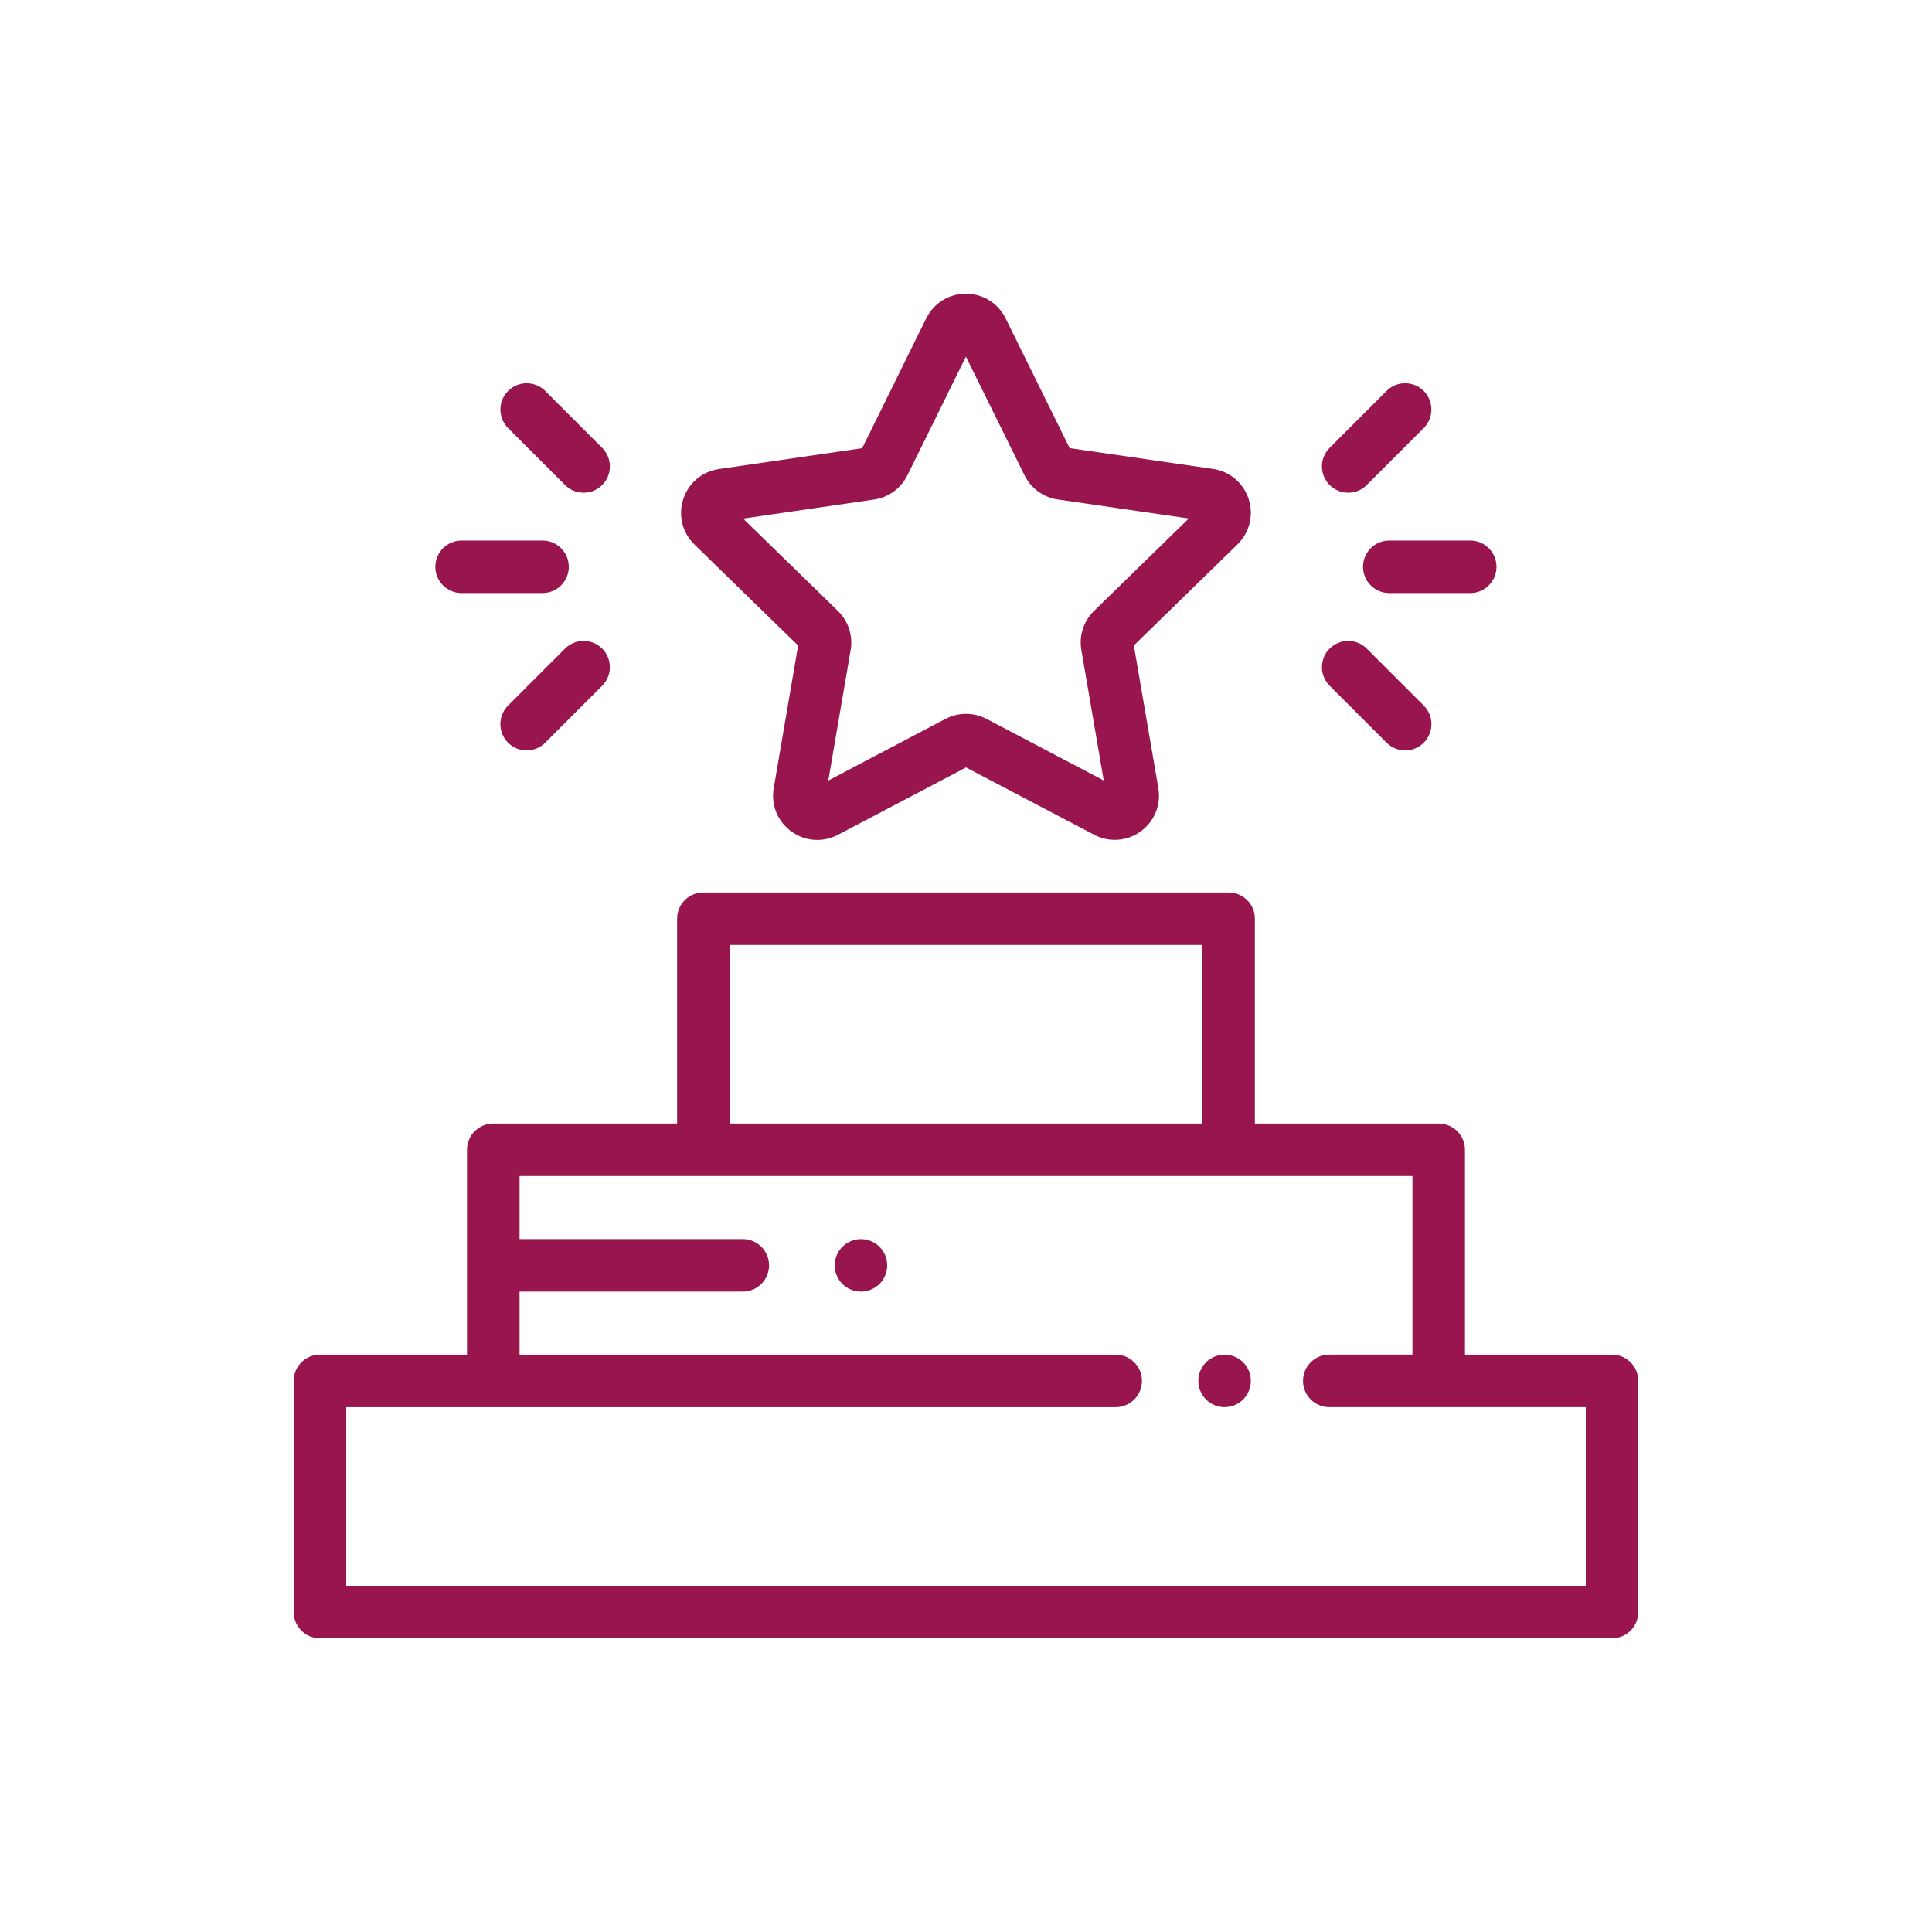 <?xml version="1.0" encoding="UTF-8"?>
<svg id="Layer_1" data-name="Layer 1" xmlns="http://www.w3.org/2000/svg" viewBox="0 0 2000 2000">
  <defs>
    <style>
      .cls-1 {
        fill: #98154d;
        stroke-width: 0px;
      }
    </style>
  </defs>
  <path class="cls-1" d="M826.22,668.26l-25.28,147.67c-2.96,17.31,4.02,34.48,18.24,44.8,8.03,5.83,17.42,8.79,26.87,8.79,7.28,0,14.61-1.76,21.38-5.32l132.59-69.75,132.64,69.67c15.55,8.18,34.04,6.84,48.24-3.49,14.21-10.33,21.2-27.5,18.21-44.81l-25.36-147.66,107.26-104.6c12.57-12.28,17.01-30.28,11.59-46.98-5.44-16.7-19.61-28.65-37-31.17l-148.28-21.5-66.33-134.34c-7.78-15.75-23.52-25.53-41.09-25.53h-.01c-17.56.01-33.3,9.8-41.08,25.55l-66.27,134.37-148.27,21.59c-17.38,2.53-31.55,14.47-36.98,31.19-5.43,16.72-.98,34.7,11.61,46.96l107.31,104.56ZM904.83,517.12c14.92-2.18,27.81-11.54,34.49-25.07l60.59-122.86,60.66,122.82c6.68,13.53,19.58,22.9,34.5,25.05l135.57,19.67-98.06,95.64c-10.8,10.53-15.73,25.69-13.17,40.57l23.18,135.01-121.25-63.71c-13.36-7.02-29.3-7.02-42.66,0l-121.23,63.78,23.12-135.02c2.55-14.87-2.38-30.03-13.18-40.56l-98.12-95.6,135.56-19.73Z"/>
  <path class="cls-1" d="M1410.99,586.75c0,15.02,12.17,27.19,27.19,27.19h83.79c15.02,0,27.19-12.17,27.19-27.19s-12.17-27.19-27.19-27.19h-83.79c-15.02,0-27.19,12.17-27.19,27.19Z"/>
  <path class="cls-1" d="M1435.42,768.87c5.31,5.3,12.27,7.95,19.22,7.95s13.92-2.65,19.23-7.95c10.61-10.62,10.61-27.83,0-38.45l-59-58.99c-10.61-10.61-27.82-10.61-38.44,0-10.62,10.62-10.62,27.83,0,38.45l58.99,58.99Z"/>
  <path class="cls-1" d="M1395.65,510.04c6.96,0,13.92-2.65,19.22-7.95l58.94-58.95c10.62-10.61,10.62-27.82,0-38.44-10.61-10.62-27.82-10.62-38.44,0l-58.94,58.94c-10.62,10.62-10.62,27.83,0,38.45,5.31,5.31,12.27,7.95,19.22,7.95Z"/>
  <path class="cls-1" d="M477.84,613.94h83.79c15.02,0,27.19-12.17,27.19-27.19s-12.17-27.19-27.19-27.19h-83.79c-15.02,0-27.19,12.17-27.19,27.19s12.17,27.19,27.19,27.19Z"/>
  <path class="cls-1" d="M584.93,671.42l-58.99,58.99c-10.62,10.62-10.62,27.83,0,38.45,5.31,5.31,12.27,7.96,19.22,7.96s13.92-2.65,19.22-7.96l58.99-58.99c10.62-10.62,10.62-27.83,0-38.45s-27.82-10.61-38.44,0Z"/>
  <path class="cls-1" d="M584.93,502.09c5.31,5.31,12.27,7.96,19.22,7.96s13.92-2.65,19.22-7.96c10.62-10.62,10.62-27.83,0-38.45l-58.94-58.94c-10.61-10.61-27.82-10.61-38.44,0-10.62,10.62-10.62,27.83,0,38.45l58.94,58.94Z"/>
  <path class="cls-1" d="M1267.67,1402.35c-7.16,0-14.17,2.91-19.22,7.96s-7.96,12.07-7.96,19.22,2.91,14.17,7.96,19.22,12.06,7.96,19.22,7.96,14.17-2.91,19.22-7.96c5.08-5.05,7.96-12.07,7.96-19.22s-2.89-14.17-7.96-19.22c-5.05-5.05-12.07-7.96-19.22-7.96Z"/>
  <path class="cls-1" d="M1668.77,1402.35h-152.24v-212.05c0-15.02-12.17-27.19-27.19-27.19h-190.3v-212.05c0-15.02-12.17-27.19-27.19-27.19h-543.72c-15.02,0-27.19,12.17-27.19,27.19v212.05h-190.3c-15.02,0-27.19,12.17-27.19,27.19v212.05h-152.24c-15.02,0-27.19,12.17-27.19,27.19v239.24c0,15.02,12.17,27.19,27.19,27.19h1337.54c15.02,0,27.19-12.17,27.19-27.19v-239.24c0-15.02-12.17-27.19-27.19-27.19ZM755.33,978.25h489.34v184.86h-489.34v-184.86ZM1641.58,1641.58H358.42v-184.86h796.54c15.02,0,27.19-12.17,27.19-27.19s-12.17-27.19-27.19-27.19h-617.12v-65.25h231.08c15.02,0,27.19-12.17,27.19-27.19s-12.17-27.19-27.19-27.19h-231.08v-65.25h924.32v184.86h-86.09c-15.02,0-27.19,12.17-27.19,27.19s12.17,27.19,27.19,27.19h265.52v184.86Z"/>
  <path class="cls-1" d="M891.26,1282.73c-7.15,0-14.17,2.91-19.22,7.96s-7.96,12.07-7.96,19.22,2.91,14.17,7.96,19.22,12.07,7.96,19.22,7.96,14.17-2.91,19.22-7.96,7.96-12.07,7.96-19.22-2.91-14.17-7.96-19.22c-5.05-5.05-12.07-7.96-19.22-7.96Z"/>
</svg>